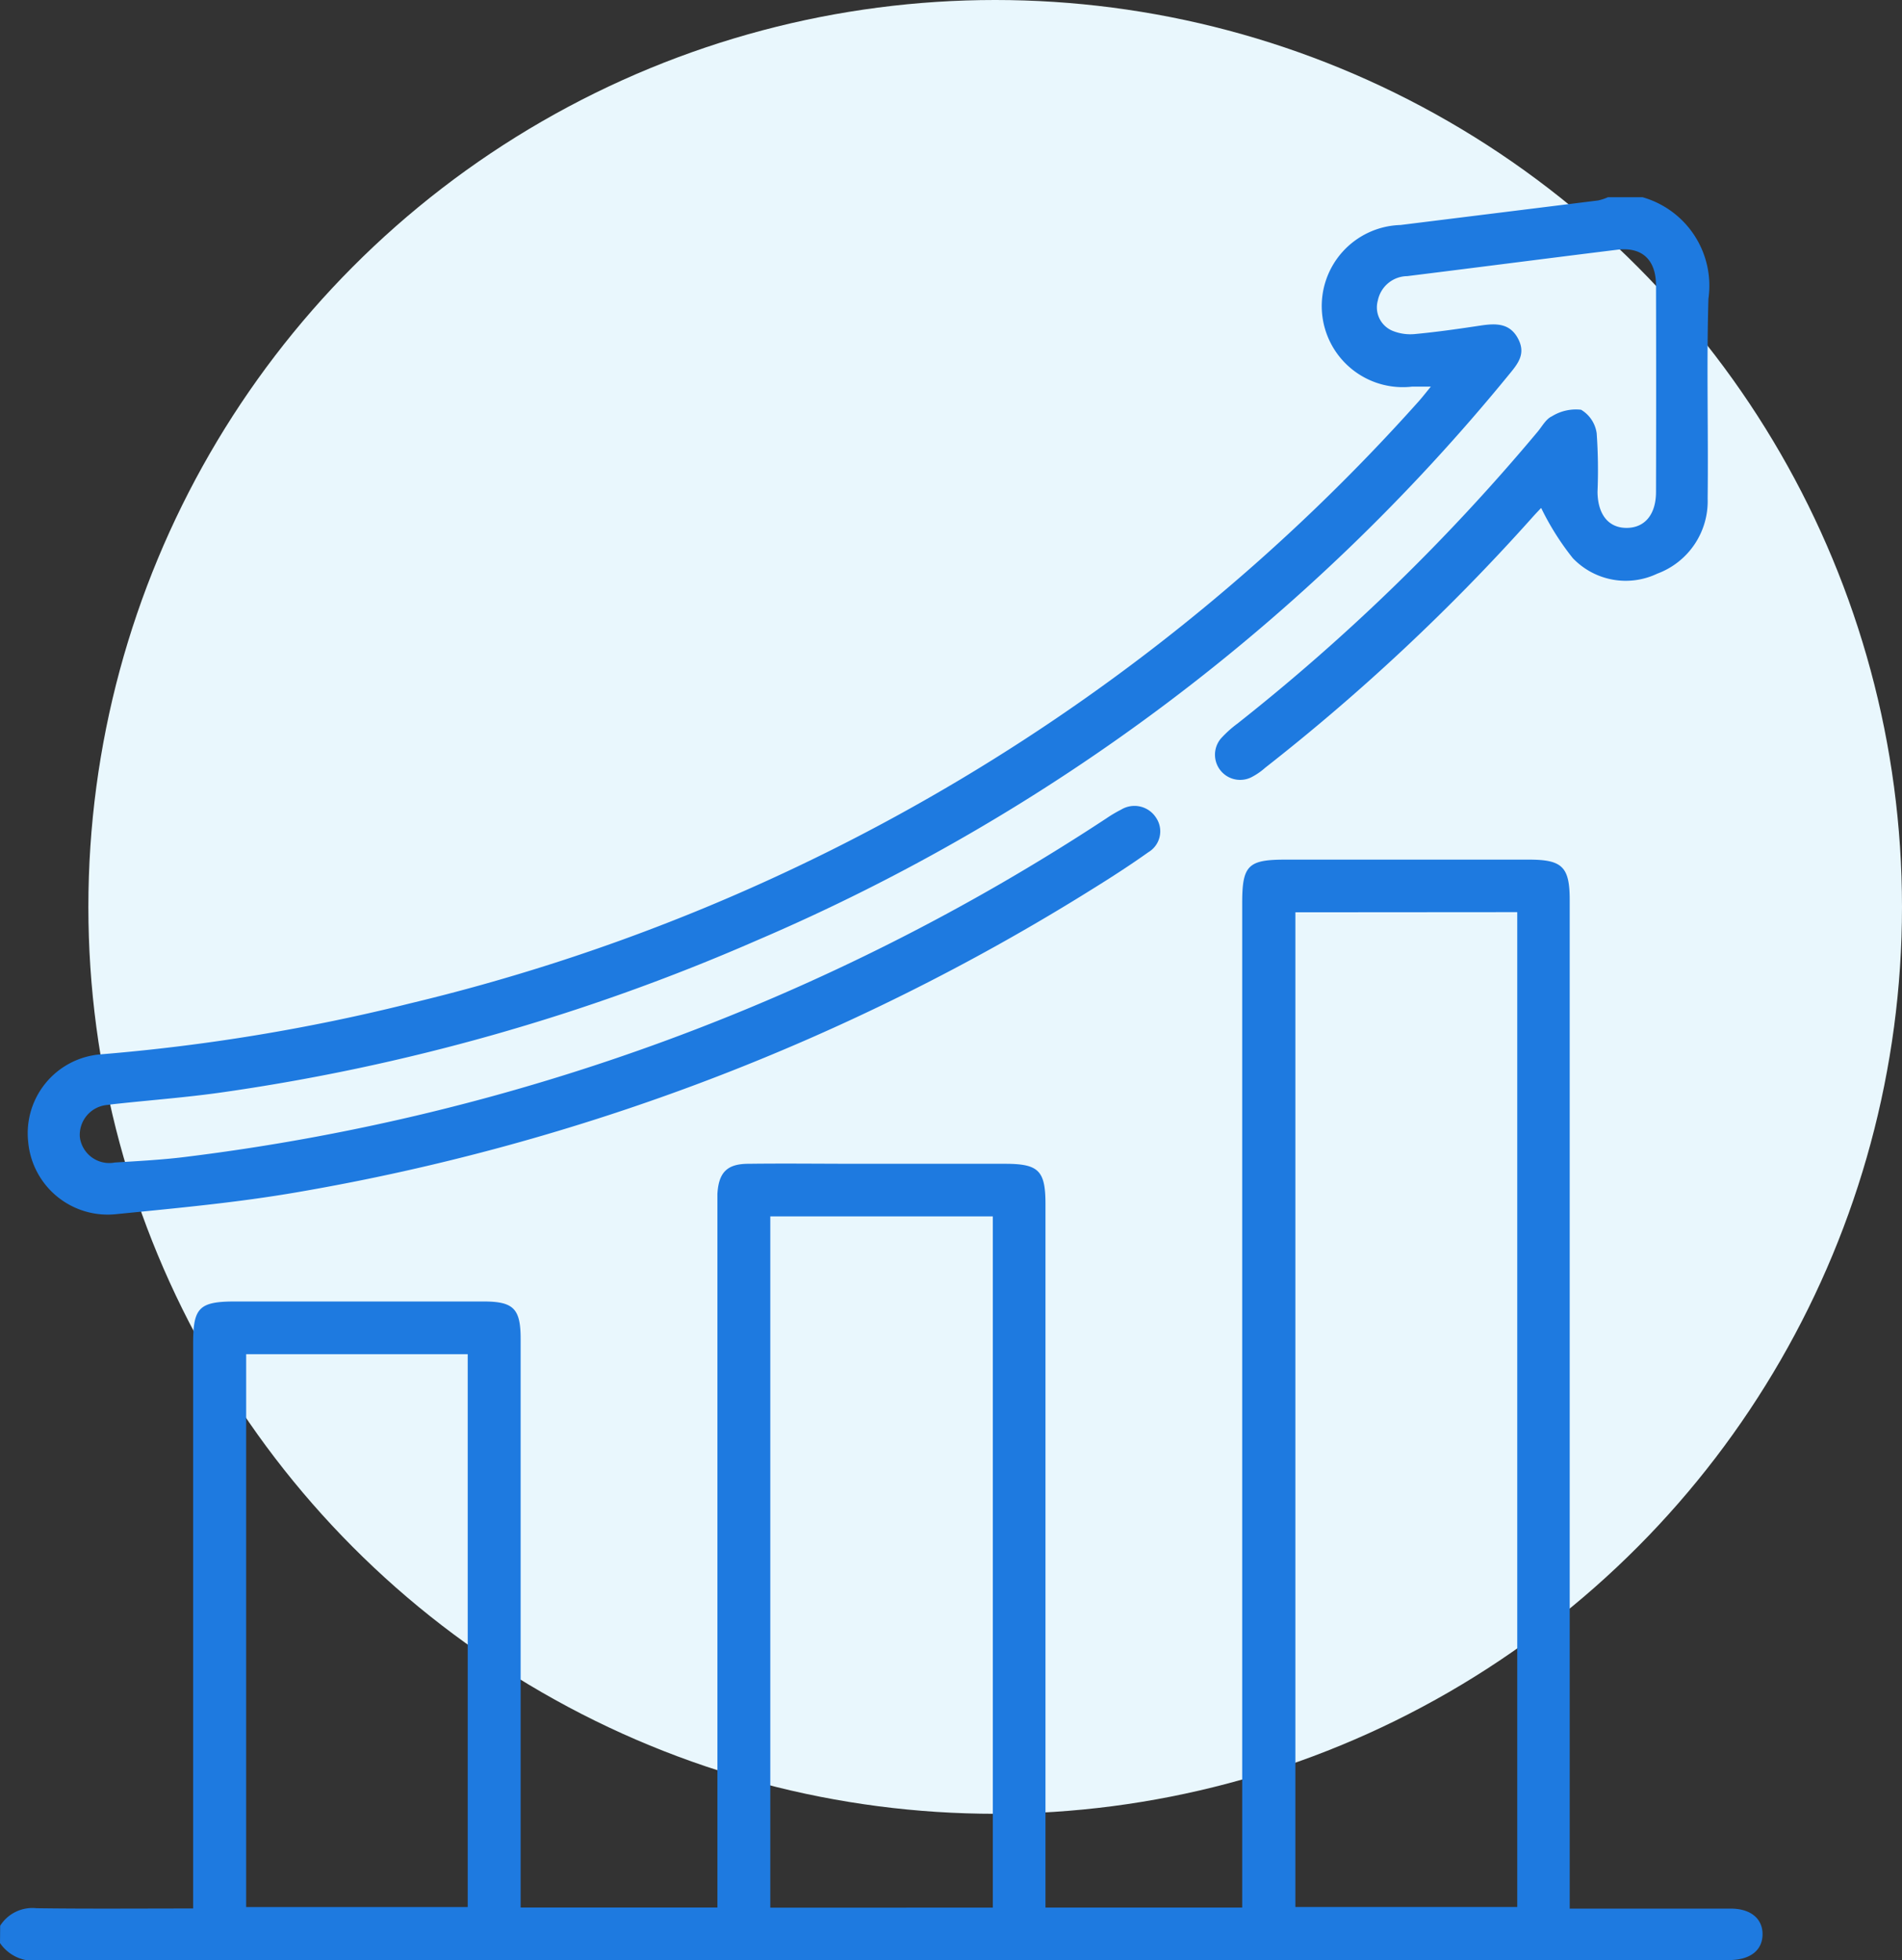 <svg xmlns="http://www.w3.org/2000/svg" width="57.68" height="59.438" viewBox="0 0 57.68 59.438">
  <rect x="0" y="0" width="57.68" height="59.438" fill="#333333" stroke="none"/>
  <g id="Group_6160" data-name="Group 6160" transform="translate(7978.68 4359.98)">
    <circle id="Ellipse_617" data-name="Ellipse 617" cx="27.5" cy="27.5" r="27.5" transform="translate(-7976 -4359.98)" fill="#e9f7fd"/>
    <g id="Layer_2" data-name="Layer 2" transform="translate(-7978.679 -4354)">
      <g id="Layer_1" data-name="Layer 1" transform="translate(0)">
        <path id="Path_17501" data-name="Path 17501" d="M-.026,185.92a1.156,1.156,0,0,1,1.1-.532c1.569.021,3.125.008,4.752.008V168.253c0-1.08.186-1.263,1.283-1.263h7.517c.915,0,1.132.212,1.132,1.138v17.239h5.967V163.73c.038-.654.292-.915.944-.915,1.113-.014,2.223,0,3.34,0h4.437c1.021,0,1.228.205,1.228,1.219v21.334h5.966V154.9c0-1.127.178-1.308,1.292-1.308h7.412c1.007,0,1.228.224,1.228,1.228V185.4h4.883c.609,0,.97.309.965.785s-.366.764-.982.775h-.209q-25.525,0-51.052.007a1.228,1.228,0,0,1-1.208-.523Zm39.279-30.731v30.162h6.728V155.184Zm-9.176,30.181V164.41H23.329v20.961ZM7.434,168.588v16.765h6.719V168.588Z" transform="translate(0.03 -133.505)" fill="#1e7ae0"/>
        <path id="Path_17502" data-name="Path 17502" d="M55.37,0a2.79,2.79,0,0,1,2,3.078c-.06,2.016,0,4.037-.024,6.056a2.342,2.342,0,0,1-1.53,2.282,2.219,2.219,0,0,1-2.559-.471,8.107,8.107,0,0,1-.96-1.523c-.047.051-.177.184-.3.324A62.628,62.628,0,0,1,43.929,17.3a2,2,0,0,1-.429.293.763.763,0,0,1-.914-1.18,3.4,3.4,0,0,1,.5-.451A61.67,61.67,0,0,0,52.2,7.1c.131-.161.248-.377.421-.455a1.381,1.381,0,0,1,.887-.2.987.987,0,0,1,.473.715,15.983,15.983,0,0,1,.025,1.772c.007.7.343,1.108.906,1.095.535-.012.866-.412.868-1.085q.008-3.138,0-6.265c0-.785-.428-1.177-1.177-1.084-2.122.262-4.243.537-6.366.8a.922.922,0,0,0-.893.74.769.769,0,0,0,.438.915,1.438,1.438,0,0,0,.7.1c.675-.063,1.347-.161,2.018-.262.435-.061.843-.065,1.091.392s.016.753-.252,1.079A59.857,59.857,0,0,1,28.509,22.537a62.493,62.493,0,0,1-16.3,4.619c-1,.139-2,.217-3.008.324-.12.013-.242.024-.362.044a.911.911,0,0,0-.857.982.9.9,0,0,0,1.062.765c.728-.046,1.459-.082,2.184-.175a65.333,65.333,0,0,0,27.883-10.26,4.09,4.09,0,0,1,.451-.267.778.778,0,0,1,1.057.247.736.736,0,0,1-.234,1.046c-.551.392-1.123.761-1.7,1.119a66.753,66.753,0,0,1-24.1,9.189c-1.816.315-3.662.484-5.492.666a2.421,2.421,0,0,1-2.679-2.2A2.4,2.4,0,0,1,8.59,25.993,58.356,58.356,0,0,0,18,24.445a59.637,59.637,0,0,0,30.6-18.274c.1-.114.194-.235.352-.428H48.39a2.459,2.459,0,1,1-.361-4.9l6-.745A1.587,1.587,0,0,0,54.324,0Z" transform="translate(-5.561)" fill="#1e7ae0"/>
      </g>
    </g>
  </g>
</svg>

